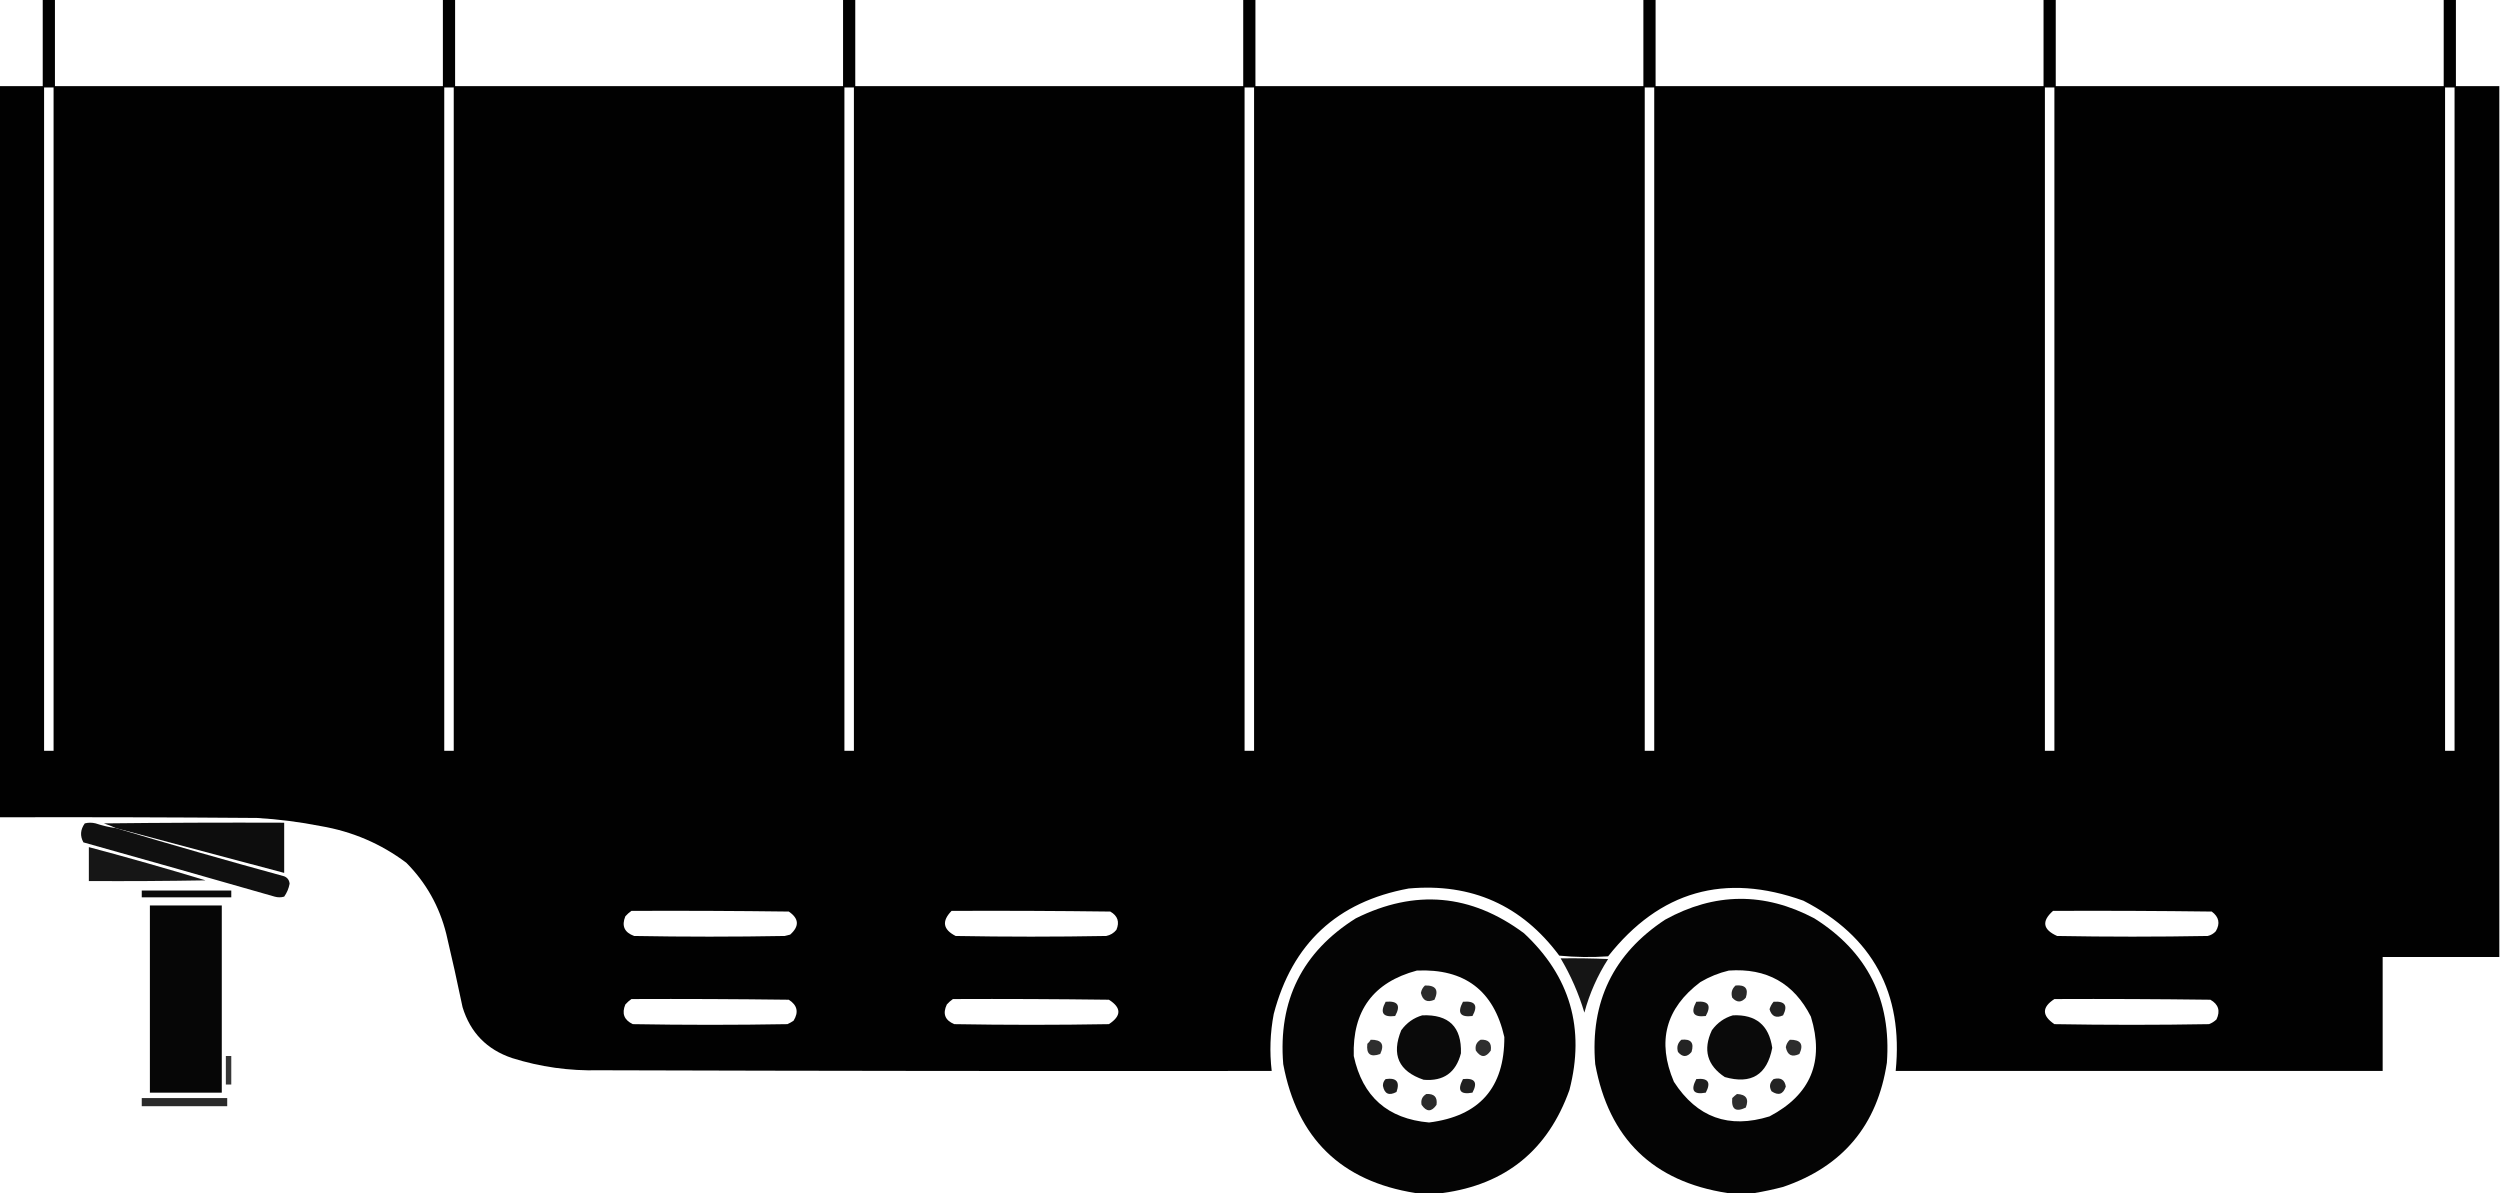 <?xml version="1.0" encoding="UTF-8"?>
<!DOCTYPE svg PUBLIC "-//W3C//DTD SVG 1.1//EN" "http://www.w3.org/Graphics/SVG/1.1/DTD/svg11.dtd">
<svg xmlns="http://www.w3.org/2000/svg" version="1.1" width="1843px" height="880px" style="shape-rendering:geometricPrecision; text-rendering:geometricPrecision; image-rendering:optimizeQuality; fill-rule:evenodd; clip-rule:evenodd" xmlns:xlink="http://www.w3.org/1999/xlink">
<g><path style="opacity:0.996" fill="#000000" d="M 31.5,-0.5 C 34.5,-0.5 37.5,-0.5 40.5,-0.5C 40.5,20.833 40.5,42.167 40.5,63.5C 135.833,63.5 231.167,63.5 326.5,63.5C 326.5,42.167 326.5,20.833 326.5,-0.5C 329.5,-0.5 332.5,-0.5 335.5,-0.5C 335.5,20.833 335.5,42.167 335.5,63.5C 430.833,63.5 526.167,63.5 621.5,63.5C 621.5,42.167 621.5,20.833 621.5,-0.5C 624.5,-0.5 627.5,-0.5 630.5,-0.5C 630.5,20.833 630.5,42.167 630.5,63.5C 725.833,63.5 821.167,63.5 916.5,63.5C 916.5,42.167 916.5,20.833 916.5,-0.5C 919.5,-0.5 922.5,-0.5 925.5,-0.5C 925.5,20.833 925.5,42.167 925.5,63.5C 1020.83,63.5 1116.17,63.5 1211.5,63.5C 1211.5,42.167 1211.5,20.833 1211.5,-0.5C 1214.5,-0.5 1217.5,-0.5 1220.5,-0.5C 1220.5,20.833 1220.5,42.167 1220.5,63.5C 1315.83,63.5 1411.17,63.5 1506.5,63.5C 1506.5,42.167 1506.5,20.833 1506.5,-0.5C 1509.5,-0.5 1512.5,-0.5 1515.5,-0.5C 1515.5,20.833 1515.5,42.167 1515.5,63.5C 1610.83,63.5 1706.17,63.5 1801.5,63.5C 1801.5,42.167 1801.5,20.833 1801.5,-0.5C 1804.5,-0.5 1807.5,-0.5 1810.5,-0.5C 1810.5,20.833 1810.5,42.167 1810.5,63.5C 1821.17,63.5 1831.83,63.5 1842.5,63.5C 1842.5,277.5 1842.5,491.5 1842.5,705.5C 1813.83,705.5 1785.17,705.5 1756.5,705.5C 1756.5,733.5 1756.5,761.5 1756.5,789.5C 1636.83,789.5 1517.17,789.5 1397.5,789.5C 1403.22,732.092 1380.55,690.259 1329.5,664C 1271.53,643.154 1223.53,656.821 1185.5,705C 1173.49,705.833 1161.49,705.666 1149.5,704.5C 1121.9,667.373 1084.9,650.873 1038.5,655C 985.736,664.764 952.569,695.598 939,747.5C 936.346,761.425 935.846,775.425 937.5,789.5C 772.166,789.667 606.833,789.5 441.5,789C 419.649,789.549 398.315,786.549 377.5,780C 358.878,773.713 346.712,761.213 341,742.5C 337.255,724.443 333.255,706.443 329,688.5C 323.937,668.196 314.104,650.696 299.5,636C 280.778,621.972 259.778,612.972 236.5,609C 220.971,605.934 205.304,603.934 189.5,603C 126.168,602.5 62.834,602.333 -0.5,602.5C -0.5,422.833 -0.5,243.167 -0.5,63.5C 10.167,63.5 20.833,63.5 31.5,63.5C 31.5,42.167 31.5,20.833 31.5,-0.5 Z M 32.5,64.5 C 34.833,64.5 37.167,64.5 39.5,64.5C 39.5,227.5 39.5,390.5 39.5,553.5C 37.167,553.5 34.833,553.5 32.5,553.5C 32.5,390.5 32.5,227.5 32.5,64.5 Z M 327.5,64.5 C 329.833,64.5 332.167,64.5 334.5,64.5C 334.5,227.5 334.5,390.5 334.5,553.5C 332.167,553.5 329.833,553.5 327.5,553.5C 327.5,390.5 327.5,227.5 327.5,64.5 Z M 622.5,64.5 C 624.833,64.5 627.167,64.5 629.5,64.5C 629.5,227.5 629.5,390.5 629.5,553.5C 627.167,553.5 624.833,553.5 622.5,553.5C 622.5,390.5 622.5,227.5 622.5,64.5 Z M 917.5,64.5 C 919.833,64.5 922.167,64.5 924.5,64.5C 924.5,227.5 924.5,390.5 924.5,553.5C 922.167,553.5 919.833,553.5 917.5,553.5C 917.5,390.5 917.5,227.5 917.5,64.5 Z M 1212.5,64.5 C 1214.83,64.5 1217.17,64.5 1219.5,64.5C 1219.5,227.5 1219.5,390.5 1219.5,553.5C 1217.17,553.5 1214.83,553.5 1212.5,553.5C 1212.5,390.5 1212.5,227.5 1212.5,64.5 Z M 1507.5,64.5 C 1509.83,64.5 1512.17,64.5 1514.5,64.5C 1514.5,227.5 1514.5,390.5 1514.5,553.5C 1512.17,553.5 1509.83,553.5 1507.5,553.5C 1507.5,390.5 1507.5,227.5 1507.5,64.5 Z M 1802.5,64.5 C 1804.83,64.5 1807.17,64.5 1809.5,64.5C 1809.5,227.5 1809.5,390.5 1809.5,553.5C 1807.17,553.5 1804.83,553.5 1802.5,553.5C 1802.5,390.5 1802.5,227.5 1802.5,64.5 Z M 465.5,671.5 C 504.168,671.333 542.835,671.5 581.5,672C 589.079,677.167 589.412,682.833 582.5,689C 581.167,689.333 579.833,689.667 578.5,690C 541.5,690.667 504.5,690.667 467.5,690C 460.28,687.396 458.114,682.563 461,675.5C 462.397,673.93 463.897,672.596 465.5,671.5 Z M 701.5,671.5 C 740.501,671.333 779.501,671.5 818.5,672C 823.992,675.142 825.492,679.642 823,685.5C 821.048,687.894 818.548,689.394 815.5,690C 778.5,690.667 741.5,690.667 704.5,690C 695.122,685.231 694.122,679.064 701.5,671.5 Z M 1513.5,671.5 C 1552.5,671.333 1591.5,671.5 1630.5,672C 1635.85,675.953 1636.85,680.786 1633.5,686.5C 1631.87,688.297 1629.87,689.464 1627.5,690C 1590.5,690.667 1553.5,690.667 1516.5,690C 1505.94,685.272 1504.94,679.105 1513.5,671.5 Z M 465.5,736.5 C 504.168,736.333 542.835,736.5 581.5,737C 587.766,740.997 588.933,746.163 585,752.5C 583.581,753.46 582.081,754.293 580.5,755C 542.5,755.667 504.5,755.667 466.5,755C 460.057,751.944 458.224,747.111 461,740.5C 462.397,738.93 463.897,737.596 465.5,736.5 Z M 702.5,736.5 C 740.835,736.333 779.168,736.5 817.5,737C 826.803,742.897 826.803,748.897 817.5,755C 779.5,755.667 741.5,755.667 703.5,755C 696.608,752.149 694.775,747.316 698,740.5C 699.397,738.93 700.897,737.596 702.5,736.5 Z M 1514.5,736.5 C 1552.83,736.333 1591.17,736.5 1629.5,737C 1635.47,740.392 1636.97,745.226 1634,751.5C 1632.42,753.041 1630.59,754.208 1628.5,755C 1590.5,755.667 1552.5,755.667 1514.5,755C 1505.2,748.693 1505.2,742.526 1514.5,736.5 Z"/></g>
<g><path style="opacity:0.937" fill="#000000" d="M 85.5,610.5 C 126.575,622.797 167.908,634.63 209.5,646C 211.921,646.998 213.255,648.832 213.5,651.5C 212.838,654.998 211.504,658.164 209.5,661C 207.167,661.667 204.833,661.667 202.5,661C 155.545,647.511 108.545,634.178 61.5,621C 58.883,616.258 59.217,611.591 62.5,607C 65.167,606.333 67.833,606.333 70.5,607C 75.402,608.642 80.402,609.809 85.5,610.5 Z"/></g>
<g><path style="opacity:0.949" fill="#000000" d="M 85.5,610.5 C 82.662,609.194 79.662,608.027 76.5,607C 120.832,606.5 165.165,606.333 209.5,606.5C 209.5,618.833 209.5,631.167 209.5,643.5C 168.167,632.5 126.833,621.5 85.5,610.5 Z"/></g>
<g><path style="opacity:0.914" fill="#000000" d="M 65.5,624.5 C 94.349,632.174 123.016,640.341 151.5,649C 122.835,649.5 94.169,649.667 65.5,649.5C 65.5,641.167 65.5,632.833 65.5,624.5 Z"/></g>
<g><path style="opacity:0.951" fill="#000000" d="M 104.5,656.5 C 126.5,656.5 148.5,656.5 170.5,656.5C 170.5,658.167 170.5,659.833 170.5,661.5C 148.5,661.5 126.5,661.5 104.5,661.5C 104.5,659.833 104.5,658.167 104.5,656.5 Z"/></g>
<g><path style="opacity:0.982" fill="#000000" d="M 1063.5,879.5 C 1056.83,879.5 1050.17,879.5 1043.5,879.5C 988.716,870.833 956.216,839.167 946,784.5C 942.168,737.664 960.001,701.831 999.5,677C 1043.15,655.304 1084.48,658.97 1123.5,688C 1157.52,719.733 1168.68,758.233 1157,803.5C 1141.15,847.866 1109.98,873.2 1063.5,879.5 Z M 1044.5,715.5 C 1079.76,713.945 1101.26,730.279 1109,764.5C 1109.15,801.854 1090.65,822.854 1053.5,827.5C 1022.95,824.78 1004.45,808.447 998,778.5C 996.93,745.093 1012.43,724.093 1044.5,715.5 Z"/></g>
<g><path style="opacity:0.982" fill="#000000" d="M 1293.5,879.5 C 1286.83,879.5 1280.17,879.5 1273.5,879.5C 1218.54,871.04 1186.04,839.373 1176,784.5C 1172.17,738.656 1189.34,703.156 1227.5,678C 1264,657.853 1300.66,657.52 1337.5,677C 1376.61,701.579 1394.44,737.079 1391,783.5C 1384.02,829.481 1358.52,859.981 1314.5,875C 1307.43,876.845 1300.43,878.345 1293.5,879.5 Z M 1274.5,715.5 C 1302.36,713.505 1322.53,724.839 1335,749.5C 1345.07,782.506 1334.91,807.006 1304.5,823C 1274.5,832.333 1251,823.833 1234,797.5C 1221.38,767.808 1227.88,743.308 1253.5,724C 1260.15,720.066 1267.15,717.233 1274.5,715.5 Z"/></g>
<g><path style="opacity:0.976" fill="#000000" d="M 110.5,667.5 C 128.167,667.5 145.833,667.5 163.5,667.5C 163.5,713.5 163.5,759.5 163.5,805.5C 145.833,805.5 128.167,805.5 110.5,805.5C 110.5,759.5 110.5,713.5 110.5,667.5 Z"/></g>
<g><path style="opacity:0.915" fill="#000000" d="M 1150.5,706.5 C 1162.17,706.333 1173.84,706.5 1185.5,707C 1177.64,719.218 1171.81,732.384 1168,746.5C 1163.81,732.427 1157.98,719.094 1150.5,706.5 Z"/></g>
<g><path style="opacity:0.826" fill="#000000" d="M 1050.5,726.5 C 1058.49,726.319 1060.82,729.819 1057.5,737C 1052.13,739.324 1048.79,737.657 1047.5,732C 1047.86,729.808 1048.86,727.974 1050.5,726.5 Z"/></g>
<g><path style="opacity:0.842" fill="#000000" d="M 1279.5,726.5 C 1286.69,725.847 1289.19,728.847 1287,735.5C 1283.74,739.224 1280.4,739.224 1277,735.5C 1275.93,731.9 1276.76,728.9 1279.5,726.5 Z"/></g>
<g><path style="opacity:0.856" fill="#000000" d="M 1021.5,738.5 C 1030.49,737.665 1032.82,741.165 1028.5,749C 1019.43,750.136 1017.1,746.636 1021.5,738.5 Z"/></g>
<g><path style="opacity:0.858" fill="#000000" d="M 1078.5,738.5 C 1087.49,737.665 1089.82,741.165 1085.5,749C 1076.43,750.136 1074.1,746.636 1078.5,738.5 Z"/></g>
<g><path style="opacity:0.859" fill="#000000" d="M 1250.5,738.5 C 1259.49,737.665 1261.82,741.165 1257.5,749C 1248.43,750.136 1246.1,746.636 1250.5,738.5 Z"/></g>
<g><path style="opacity:0.864" fill="#000000" d="M 1307.5,738.5 C 1315.84,737.873 1318.17,741.207 1314.5,748.5C 1309.37,750.823 1306.04,749.323 1304.5,744C 1305.12,741.915 1306.12,740.082 1307.5,738.5 Z"/></g>
<g><path style="opacity:0.959" fill="#000000" d="M 1048.5,748.5 C 1068.09,747.693 1077.59,757.027 1077,776.5C 1073.33,790.752 1064.16,797.252 1049.5,796C 1031.09,789.775 1025.59,777.608 1033,759.5C 1036.96,754.023 1042.13,750.356 1048.5,748.5 Z"/></g>
<g><path style="opacity:0.959" fill="#000000" d="M 1277.5,748.5 C 1294.41,747.741 1304.07,755.741 1306.5,772.5C 1302.68,792.409 1291.02,799.576 1271.5,794C 1258.46,785.346 1255.29,773.846 1262,759.5C 1265.96,754.023 1271.13,750.356 1277.5,748.5 Z"/></g>
<g><path style="opacity:0.819" fill="#000000" d="M 1010.5,766.5 C 1018.51,766.377 1020.85,769.877 1017.5,777C 1010.24,779.626 1007.08,777.126 1008,769.5C 1009.04,768.627 1009.88,767.627 1010.5,766.5 Z"/></g>
<g><path style="opacity:0.813" fill="#000000" d="M 1091.5,766.5 C 1097.33,766.157 1099.83,768.824 1099,774.5C 1095.33,779.833 1091.67,779.833 1088,774.5C 1087.28,770.946 1088.45,768.28 1091.5,766.5 Z"/></g>
<g><path style="opacity:0.858" fill="#000000" d="M 1239.5,766.5 C 1246.56,765.725 1249.06,768.725 1247,775.5C 1243.67,779.5 1240.33,779.5 1237,775.5C 1235.93,771.9 1236.76,768.9 1239.5,766.5 Z"/></g>
<g><path style="opacity:0.819" fill="#000000" d="M 1319.5,766.5 C 1327.52,766.392 1329.85,769.892 1326.5,777C 1321.02,779.595 1317.69,777.928 1316.5,772C 1316.86,769.808 1317.86,767.974 1319.5,766.5 Z"/></g>
<g><path style="opacity:0.784" fill="#000000" d="M 166.5,778.5 C 167.833,778.5 169.167,778.5 170.5,778.5C 170.5,785.5 170.5,792.5 170.5,799.5C 169.167,799.5 167.833,799.5 166.5,799.5C 166.5,792.5 166.5,785.5 166.5,778.5 Z"/></g>
<g><path style="opacity:0.879" fill="#000000" d="M 1021.5,795.5 C 1029.49,794.317 1032.16,797.484 1029.5,805C 1023.99,807.951 1020.66,806.451 1019.5,800.5C 1019.44,798.486 1020.1,796.819 1021.5,795.5 Z"/></g>
<g><path style="opacity:0.872" fill="#000000" d="M 1078.5,795.5 C 1087.22,794.537 1089.55,797.87 1085.5,805.5C 1076.42,807.192 1074.09,803.858 1078.5,795.5 Z"/></g>
<g><path style="opacity:0.873" fill="#000000" d="M 1250.5,795.5 C 1259.22,794.537 1261.55,797.87 1257.5,805.5C 1248.42,807.192 1246.09,803.858 1250.5,795.5 Z"/></g>
<g><path style="opacity:0.862" fill="#000000" d="M 1307.5,795.5 C 1312.71,794.12 1315.71,795.953 1316.5,801C 1314.58,806.741 1311.08,807.908 1306,804.5C 1304.06,801.141 1304.56,798.141 1307.5,795.5 Z"/></g>
<g><path style="opacity:0.831" fill="#000000" d="M 1051.5,806.5 C 1057.33,806.161 1059.83,808.827 1059,814.5C 1055.33,819.833 1051.67,819.833 1048,814.5C 1047.28,810.946 1048.45,808.28 1051.5,806.5 Z"/></g>
<g><path style="opacity:0.824" fill="#000000" d="M 1280.5,806.5 C 1287.33,806.814 1289.49,810.147 1287,816.5C 1279.58,820.081 1276.24,817.748 1277,809.5C 1278.15,808.364 1279.31,807.364 1280.5,806.5 Z"/></g>
<g><path style="opacity:0.834" fill="#000000" d="M 104.5,809.5 C 125.5,809.5 146.5,809.5 167.5,809.5C 167.5,811.5 167.5,813.5 167.5,815.5C 146.5,815.5 125.5,815.5 104.5,815.5C 104.5,813.5 104.5,811.5 104.5,809.5 Z"/></g>
</svg>
